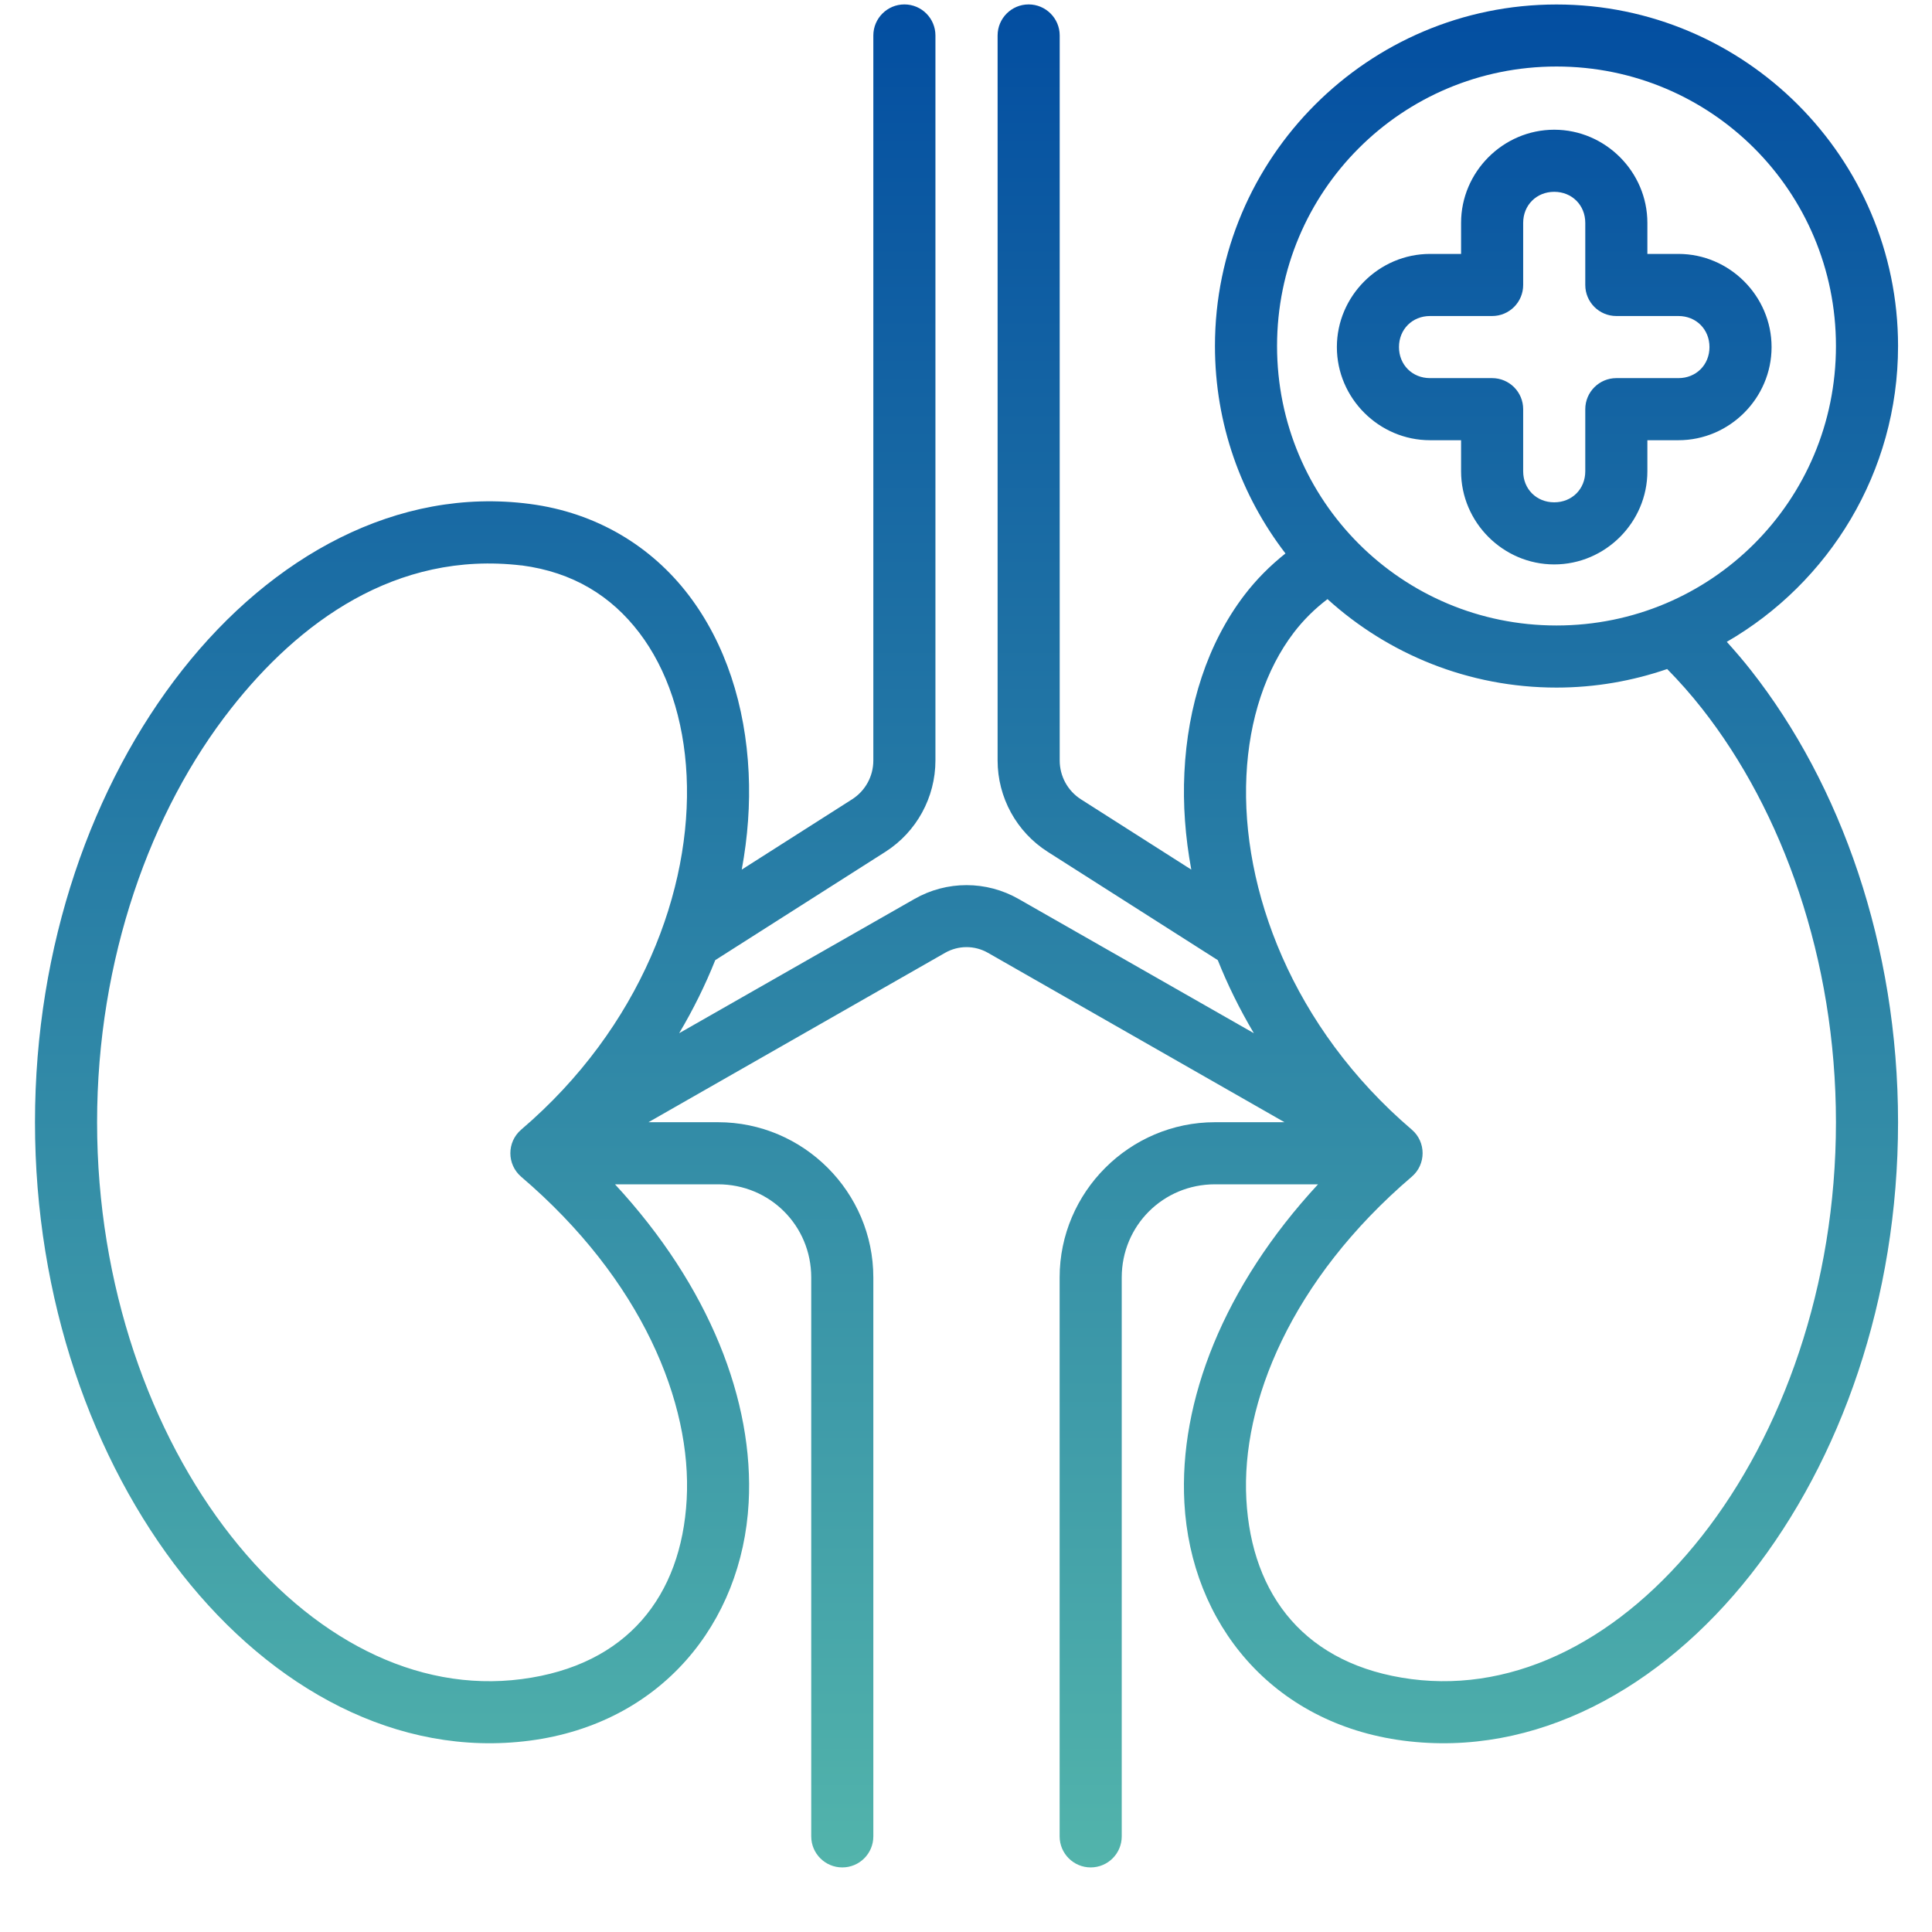 <svg width="28" height="28" viewBox="0 0 28 28" fill="none" xmlns="http://www.w3.org/2000/svg">
<path d="M13.107 0.064C12.859 0.064 12.657 0.266 12.657 0.514V11.021C12.657 11.251 12.541 11.462 12.348 11.585L10.75 12.603C10.838 12.127 10.872 11.656 10.85 11.2C10.804 10.229 10.516 9.327 9.98 8.624C9.444 7.921 8.649 7.429 7.675 7.303C5.764 7.054 3.946 8.054 2.641 9.712C1.337 11.369 0.507 13.702 0.507 16.265C0.507 18.827 1.337 21.16 2.641 22.818C3.945 24.475 5.763 25.475 7.675 25.227C9.585 24.978 10.755 23.521 10.85 21.78C10.931 20.305 10.278 18.639 8.913 17.164H10.407C11.158 17.164 11.757 17.763 11.757 18.514V26.614C11.757 26.863 11.959 27.064 12.207 27.064C12.456 27.064 12.657 26.863 12.657 26.614V18.514C12.657 17.277 11.645 16.264 10.407 16.264H9.398L13.697 13.809C13.89 13.699 14.125 13.699 14.318 13.809L18.616 16.264H17.608C16.37 16.264 15.357 17.277 15.357 18.514V26.614C15.357 26.863 15.559 27.064 15.807 27.064C16.056 27.064 16.257 26.863 16.257 26.614V18.514C16.257 17.763 16.857 17.164 17.608 17.164H19.102C17.737 18.639 17.084 20.305 17.165 21.78C17.26 23.521 18.43 24.978 20.34 25.227C22.251 25.475 24.069 24.475 25.374 22.818C26.678 21.16 27.508 18.827 27.508 16.265C27.508 13.702 26.678 11.369 25.374 9.712C25.262 9.569 25.145 9.434 25.026 9.302C26.507 8.446 27.508 6.845 27.508 5.015C27.508 2.286 25.286 0.065 22.558 0.065C19.829 0.065 17.608 2.286 17.608 5.015C17.608 6.145 17.989 7.187 18.63 8.021C18.407 8.198 18.207 8.399 18.035 8.624C17.499 9.327 17.211 10.229 17.165 11.2C17.143 11.656 17.177 12.127 17.265 12.603L15.667 11.585C15.474 11.462 15.358 11.25 15.358 11.021V0.514C15.358 0.266 15.156 0.064 14.908 0.064C14.659 0.064 14.458 0.266 14.458 0.514V11.021C14.458 11.557 14.732 12.057 15.184 12.345L17.649 13.915C17.792 14.273 17.966 14.627 18.172 14.974L14.763 13.029C14.529 12.895 14.268 12.828 14.008 12.828C13.747 12.828 13.486 12.895 13.252 13.029L9.843 14.974C10.049 14.627 10.223 14.273 10.366 13.915L12.832 12.345C13.283 12.057 13.557 11.557 13.557 11.021V0.514C13.557 0.266 13.356 0.064 13.107 0.064ZM22.558 0.964C24.8 0.964 26.608 2.772 26.608 5.015C26.608 7.257 24.8 9.065 22.558 9.065C20.316 9.065 18.508 7.257 18.508 5.015C18.508 2.772 20.316 0.964 22.558 0.964ZM22.525 1.88C21.785 1.88 21.175 2.49 21.175 3.23V3.68H20.725C19.985 3.68 19.375 4.29 19.375 5.03C19.375 5.771 19.985 6.38 20.725 6.38H21.175V6.83C21.175 7.571 21.785 8.18 22.525 8.18C23.265 8.18 23.875 7.571 23.875 6.83V6.38H24.325C25.065 6.38 25.675 5.771 25.675 5.03C25.675 4.29 25.065 3.68 24.325 3.68H23.875V3.23C23.875 2.49 23.265 1.88 22.525 1.88ZM22.525 2.78C22.782 2.78 22.975 2.973 22.975 3.23V4.13C22.975 4.379 23.177 4.58 23.425 4.58H24.325C24.582 4.58 24.775 4.773 24.775 5.03C24.775 5.287 24.582 5.48 24.325 5.48H23.425C23.177 5.48 22.975 5.682 22.975 5.93V6.83C22.975 7.088 22.782 7.28 22.525 7.28C22.268 7.28 22.075 7.088 22.075 6.83V5.93C22.075 5.682 21.874 5.48 21.625 5.48H20.725C20.468 5.48 20.275 5.287 20.275 5.03C20.275 4.773 20.468 4.58 20.725 4.58H21.625C21.874 4.58 22.075 4.379 22.075 4.13V3.23C22.075 2.973 22.268 2.78 22.525 2.78ZM7.559 8.194C8.307 8.292 8.861 8.64 9.265 9.17C9.669 9.7 9.912 10.422 9.951 11.243C10.03 12.885 9.288 14.891 7.554 16.371C7.344 16.551 7.344 16.875 7.554 17.055C9.304 18.549 10.029 20.335 9.952 21.731C9.875 23.127 9.093 24.136 7.559 24.335C6.025 24.535 4.513 23.741 3.349 22.262C2.184 20.782 1.407 18.632 1.407 16.265C1.407 13.898 2.184 11.748 3.349 10.268C4.323 9.028 5.731 7.979 7.559 8.195L7.559 8.194ZM19.239 8.683C20.117 9.479 21.282 9.965 22.558 9.965C23.119 9.965 23.659 9.869 24.162 9.696C24.336 9.873 24.505 10.063 24.666 10.268C25.83 11.747 26.608 13.897 26.608 16.265C26.608 18.632 25.83 20.782 24.666 22.261C23.502 23.741 21.989 24.534 20.456 24.335C18.922 24.135 18.139 23.126 18.063 21.73C17.986 20.335 18.711 18.549 20.46 17.054C20.67 16.875 20.67 16.55 20.46 16.371C18.727 14.89 17.985 12.885 18.064 11.243C18.103 10.422 18.346 9.699 18.75 9.169C18.892 8.983 19.057 8.821 19.239 8.683L19.239 8.683Z" fill="url(#paint0_linear_938_930)"/>
<defs>
<linearGradient id="paint0_linear_938_930" x1="14.007" y1="0.064" x2="14.007" y2="27.064" gradientUnits="userSpaceOnUse">
<stop stop-color="#034EA1"/>
<stop offset="1" stop-color="#52B4AB"/>
</linearGradient>
</defs>
</svg>
